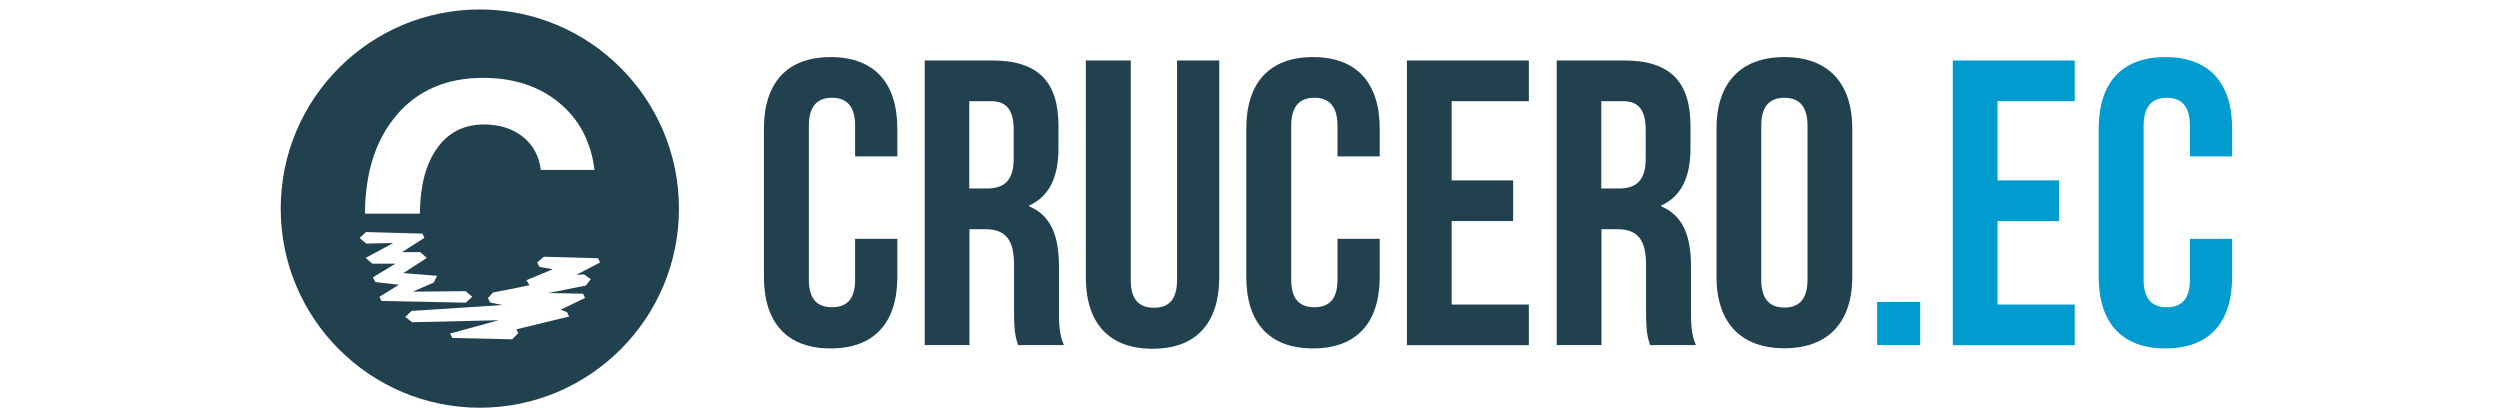 <?xml version="1.0" encoding="UTF-8"?><svg id="Calque_1" xmlns="http://www.w3.org/2000/svg" viewBox="0 0 148.02 24.14"><defs><style>.cls-1{fill:#22414f;}.cls-1,.cls-2{stroke-width:0px;}.cls-2{fill:#009bcf;}</style></defs><path class="cls-1" d="m28.41.56c-6.51,0-11.79,5.28-11.79,11.79s5.28,11.79,11.79,11.79,11.79-5.28,11.79-11.79S34.92.56,28.41.56Zm-4.92,6.24c1.26-1.46,2.96-2.19,5.11-2.19,1.81,0,3.31.49,4.5,1.47,1.19.98,1.89,2.3,2.1,3.98h-3.18c-.1-.82-.46-1.48-1.06-1.96-.61-.48-1.38-.73-2.31-.73-1.18,0-2.11.47-2.78,1.42-.66.93-1,2.22-1.01,3.86h-3.25c.01-2.45.64-4.4,1.89-5.85Zm-1.02,10.77l1.15-.71-1.4-.16-.14-.28,1.34-.81h-1.38l-.39-.34,1.63-.88-1.6.03-.39-.33.38-.35,3.34.09.12.25-1.33.85h1.08l.39.34-1.39.9,2,.16-.2.4-1.24.54,3.13-.03.39.33-.38.35-4.99-.1-.12-.24Zm12.1-1.33l.41.29-.3.38-2.22.44,2.06.04.12.25-1.45.7.38.14.13.26-3.13.76.12.23-.37.36-3.54-.08-.13-.26,2.88-.79-5.13.12-.4-.32.37-.35,5.37-.35-.72-.15-.13-.26.3-.33,2.16-.43-.18-.3,1.56-.65-.79-.14-.13-.26.39-.34,3.21.09.12.25-1.4.73.44-.02Z"/><path class="cls-1" d="m53.13,14.15v2.24c0,2.7-1.35,4.24-3.95,4.24s-3.95-1.54-3.95-4.24V7.62c0-2.7,1.35-4.24,3.95-4.24s3.95,1.54,3.95,4.24v1.64h-2.5v-1.81c0-1.2-.53-1.66-1.37-1.66s-1.37.46-1.37,1.66v9.1c0,1.2.53,1.64,1.37,1.64s1.37-.43,1.37-1.64v-2.41h2.5Z"/><path class="cls-1" d="m60.28,20.43c-.14-.43-.24-.7-.24-2.07v-2.65c0-1.57-.53-2.14-1.73-2.14h-.91v6.86h-2.65V3.58h4c2.74,0,3.92,1.28,3.92,3.88v1.32c0,1.73-.55,2.84-1.73,3.39v.05c1.32.55,1.76,1.81,1.76,3.56v2.6c0,.82.02,1.42.29,2.05h-2.7Zm-2.89-14.45v5.18h1.04c.99,0,1.59-.43,1.59-1.78v-1.66c0-1.2-.41-1.73-1.35-1.73h-1.28Z"/><path class="cls-1" d="m66.95,3.58v13c0,1.2.53,1.64,1.37,1.64s1.37-.43,1.37-1.64V3.58h2.5v12.83c0,2.7-1.35,4.24-3.95,4.24s-3.95-1.54-3.95-4.24V3.58h2.65Z"/><path class="cls-1" d="m81.69,14.15v2.24c0,2.7-1.35,4.24-3.95,4.24s-3.95-1.54-3.95-4.24V7.62c0-2.7,1.35-4.24,3.95-4.24s3.95,1.54,3.95,4.24v1.64h-2.5v-1.81c0-1.2-.53-1.66-1.37-1.66s-1.37.46-1.37,1.66v9.1c0,1.2.53,1.64,1.37,1.64s1.37-.43,1.37-1.64v-2.41h2.5Z"/><path class="cls-1" d="m85.95,10.68h3.64v2.41h-3.64v4.94h4.57v2.41h-7.22V3.58h7.22v2.41h-4.57v4.69Z"/><path class="cls-1" d="m97.7,20.43c-.14-.43-.24-.7-.24-2.07v-2.65c0-1.57-.53-2.14-1.73-2.14h-.91v6.86h-2.65V3.58h4c2.74,0,3.92,1.28,3.92,3.88v1.32c0,1.73-.55,2.84-1.73,3.39v.05c1.32.55,1.76,1.81,1.76,3.56v2.6c0,.82.02,1.42.29,2.05h-2.7Zm-2.89-14.45v5.18h1.04c.99,0,1.59-.43,1.59-1.78v-1.66c0-1.2-.41-1.73-1.35-1.73h-1.28Z"/><path class="cls-1" d="m101.63,7.62c0-2.7,1.42-4.24,4.02-4.24s4.02,1.54,4.02,4.24v8.76c0,2.7-1.42,4.24-4.02,4.24s-4.02-1.54-4.02-4.24V7.62Zm2.65,8.93c0,1.2.53,1.66,1.37,1.66s1.37-.46,1.37-1.66V7.45c0-1.2-.53-1.66-1.37-1.66s-1.37.46-1.37,1.66v9.1Z"/><path class="cls-2" d="m113.69,17.88v2.55h-2.55v-2.55h2.55Z"/><path class="cls-2" d="m118.27,10.68h3.64v2.41h-3.64v4.94h4.57v2.41h-7.22V3.58h7.22v2.41h-4.57v4.69Z"/><path class="cls-2" d="m132.16,14.15v2.24c0,2.7-1.35,4.24-3.95,4.24s-3.95-1.54-3.95-4.24V7.62c0-2.7,1.35-4.24,3.95-4.24s3.95,1.54,3.95,4.24v1.64h-2.5v-1.81c0-1.2-.53-1.66-1.37-1.66s-1.37.46-1.37,1.66v9.1c0,1.2.53,1.64,1.37,1.64s1.37-.43,1.37-1.64v-2.41h2.5Z"/></svg>